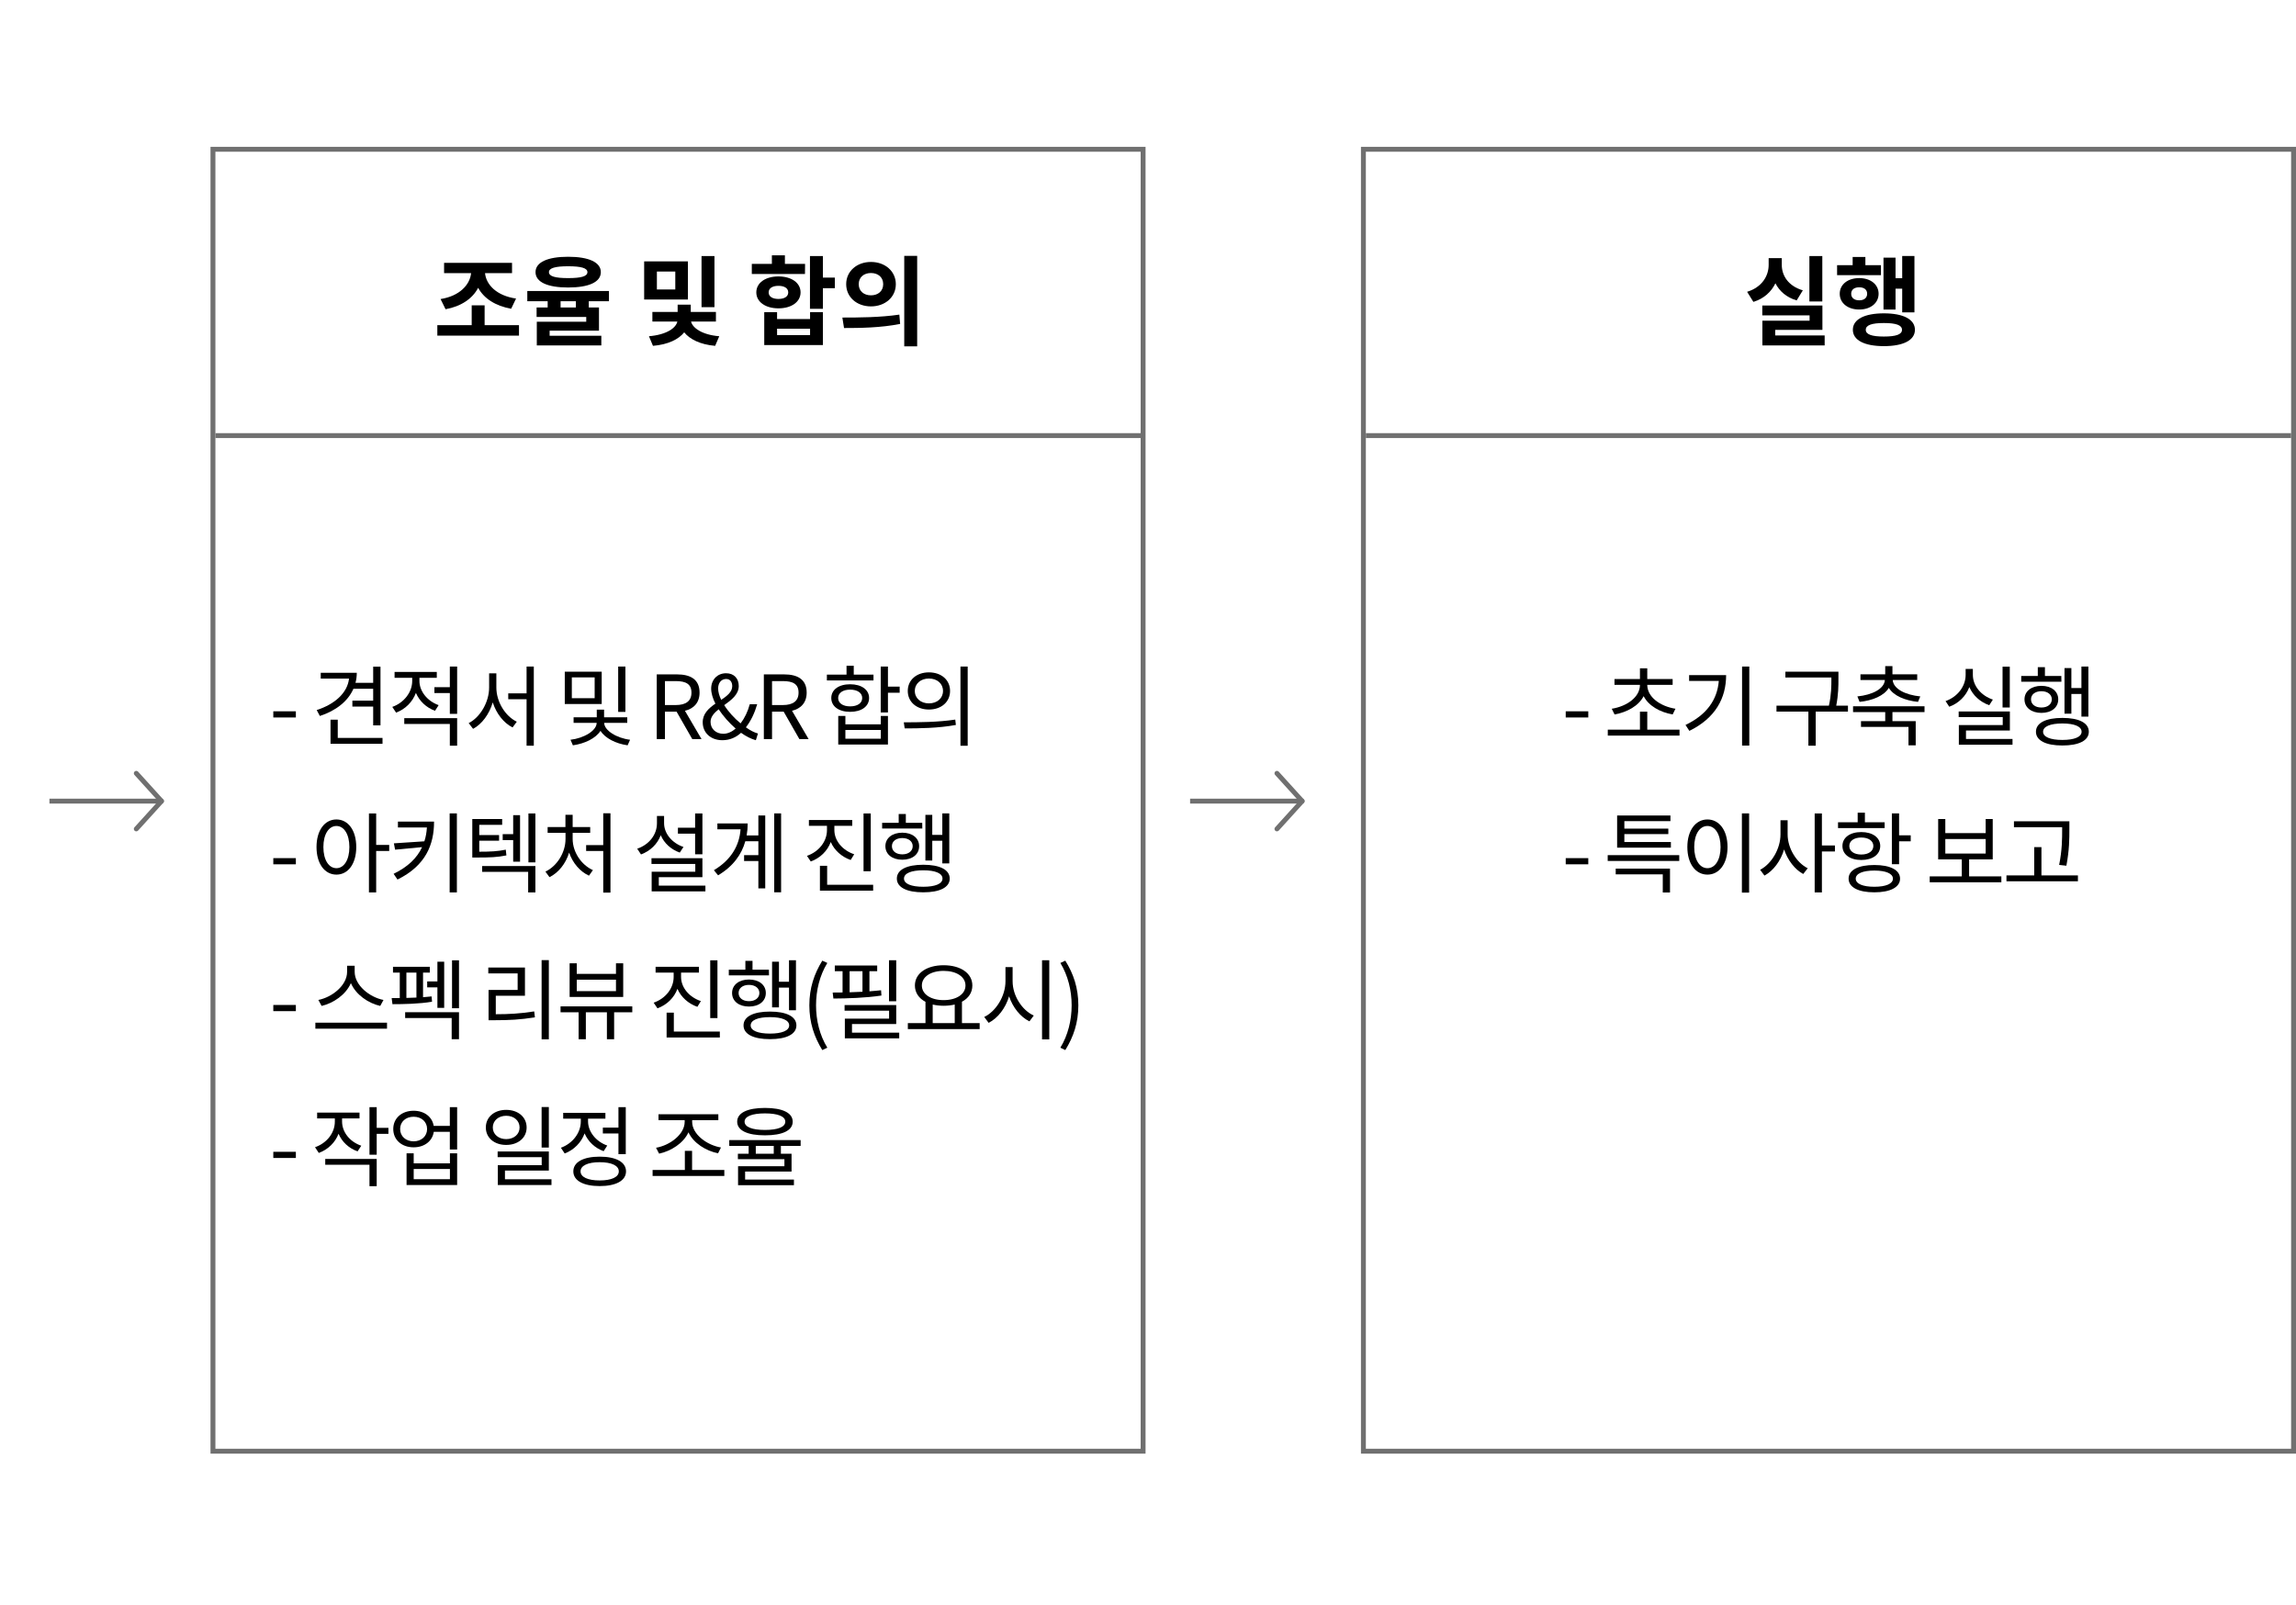 <svg width="469" height="328" viewBox="0 0 469 328" fill="none" xmlns="http://www.w3.org/2000/svg">
<path d="M0 0H469V328H0V0Z" fill="white"/>
<path fill-rule="evenodd" clip-rule="evenodd" d="M265.988 164.18H243.098V163.18H265.988V164.18Z" fill="#707070"/>
<path fill-rule="evenodd" clip-rule="evenodd" d="M260.502 157.63C260.707 157.444 261.023 157.46 261.208 157.664L266.359 163.344C266.544 163.548 266.529 163.865 266.324 164.05C266.12 164.236 265.803 164.22 265.618 164.016L260.468 158.336C260.282 158.131 260.297 157.815 260.502 157.63Z" fill="#707070"/>
<path fill-rule="evenodd" clip-rule="evenodd" d="M266.324 163.309C266.529 163.495 266.544 163.811 266.359 164.016L261.208 169.695C261.023 169.9 260.707 169.915 260.502 169.73C260.297 169.544 260.282 169.228 260.468 169.023L265.618 163.344C265.803 163.139 266.12 163.124 266.324 163.309Z" fill="#707070"/>
<path fill-rule="evenodd" clip-rule="evenodd" d="M32.988 164.18H10.098V163.18H32.988V164.18Z" fill="#707070"/>
<path fill-rule="evenodd" clip-rule="evenodd" d="M27.502 157.63C27.707 157.444 28.023 157.46 28.208 157.664L33.359 163.344C33.544 163.548 33.529 163.865 33.324 164.05C33.12 164.236 32.803 164.22 32.618 164.016L27.468 158.336C27.282 158.131 27.297 157.815 27.502 157.63Z" fill="#707070"/>
<path fill-rule="evenodd" clip-rule="evenodd" d="M33.324 163.309C33.529 163.495 33.544 163.811 33.359 164.016L28.208 169.695C28.023 169.9 27.707 169.915 27.502 169.73C27.297 169.544 27.282 169.228 27.468 169.023L32.618 163.344C32.803 163.139 33.12 163.124 33.324 163.309Z" fill="#707070"/>
<path d="M234 30H43V297H234V30Z" fill="white"/>
<path fill-rule="evenodd" clip-rule="evenodd" d="M43 30H234V297H43V30ZM44 31V296H233V31H44Z" fill="#707070"/>
<path fill-rule="evenodd" clip-rule="evenodd" d="M233 89.5H44V88.5H233V89.5Z" fill="#707070"/>
<path d="M91.013 63.18L89.993 61.1C93.853 60.5 95.993 58.2 96.233 55.8H90.713V53.7H104.593V55.8H99.073C99.313 58.2 101.453 60.42 105.413 61L104.413 63.08C101.173 62.5 98.833 60.96 97.673 58.8C96.533 61 94.213 62.6 91.013 63.18ZM98.993 66.44H106.013V68.58H89.333V66.44H96.353V62.38H98.993V66.44Z" fill="black"/>
<path d="M116.051 54.4C113.391 54.4 112.131 54.78 112.131 55.6C112.131 56.46 113.391 56.82 116.051 56.82C118.731 56.82 119.991 56.46 119.991 55.6C119.991 54.78 118.731 54.4 116.051 54.4ZM116.051 58.74C111.851 58.74 109.391 57.64 109.391 55.6C109.391 53.58 111.851 52.46 116.051 52.46C120.271 52.46 122.731 53.58 122.731 55.6C122.731 57.64 120.271 58.74 116.051 58.74ZM117.631 62.82V61.54H114.511V62.82H117.631ZM124.391 61.54H120.271V62.82H122.351V67.56H112.271V68.6H122.831V70.58H109.651V65.74H119.751V64.76H109.611V62.82H111.871V61.54H107.711V59.46H124.391V61.54Z" fill="black"/>
<path d="M145.941 52.32V62.76H143.301V52.32H145.941ZM137.941 59.14V55.48H134.181V59.14H137.941ZM140.521 53.4V61.2H131.581V53.4H140.521ZM146.241 65.7H141.161C141.441 66.92 143.281 68.4 146.921 68.7L146.081 70.66C143.021 70.4 140.881 69.3 139.761 67.9C138.641 69.32 136.481 70.4 133.381 70.66L132.561 68.7C136.241 68.38 138.081 66.98 138.361 65.7H133.261V63.74H138.421V62.24H141.101V63.74H146.241V65.7Z" fill="black"/>
<path d="M164.451 53.92L164.431 55.98H153.571V53.92H157.671V52.16H160.331V53.92H164.451ZM157.011 59.74C157.011 60.62 157.831 61.08 159.011 61.08C160.191 61.08 161.011 60.62 161.011 59.74C161.011 58.86 160.191 58.4 159.011 58.4C157.831 58.4 157.011 58.86 157.011 59.74ZM163.531 59.74C163.531 61.68 161.671 63 159.011 63C156.351 63 154.491 61.68 154.491 59.74C154.491 57.78 156.351 56.48 159.011 56.48C161.671 56.48 163.531 57.78 163.531 59.74ZM165.471 68.46V67.16H158.731V68.46H165.471ZM165.471 65.18V63.78H168.091V70.5H156.111V63.78H158.731V65.18H165.471ZM170.531 56.72V58.88H168.091V63.1H165.451V52.32H168.091V56.72H170.531Z" fill="black"/>
<path d="M177.909 53.52C180.789 53.52 182.989 55.42 182.989 58.06C182.989 60.72 180.789 62.6 177.909 62.6C175.029 62.6 172.849 60.72 172.849 58.06C172.849 55.42 175.029 53.52 177.909 53.52ZM177.909 55.78C176.489 55.78 175.409 56.62 175.409 58.06C175.409 59.5 176.489 60.34 177.909 60.34C179.329 60.34 180.409 59.5 180.409 58.06C180.409 56.62 179.329 55.78 177.909 55.78ZM184.709 52.28H187.349V70.76H184.709V52.28ZM172.409 67.02L172.069 64.88C175.309 64.88 179.829 64.86 183.709 64.28L183.869 66.18C179.909 66.98 175.589 67.02 172.409 67.02Z" fill="black"/>
<path d="M55.828 146.59V145.33H60.436V146.59H55.828Z" fill="black"/>
<path d="M76.228 140.722H72.196C71.08 143.278 68.632 145.204 65.338 146.284L64.69 145.078C68.416 143.872 70.972 141.55 71.296 138.652H65.518V137.464H72.88C72.88 138.166 72.79 138.868 72.61 139.516H76.228V136.204H77.722V148.21H76.228V144.358H71.98V143.152H76.228V140.722ZM68.992 150.766H78.136V151.972H67.516V147.04H68.992V150.766Z" fill="black"/>
<path d="M89.6 144.07L88.862 145.222C87.062 144.574 85.676 143.242 84.956 141.568C84.272 143.422 82.796 144.898 80.906 145.6L80.132 144.43C82.526 143.584 84.2 141.424 84.2 139.138V138.49H80.6V137.284H89.222V138.49H85.676V139.138C85.676 141.208 87.26 143.242 89.6 144.07ZM82.58 147.922V146.734H93.38V152.35H91.886V147.922H82.58ZM91.886 136.186H93.38V145.852H91.886V141.604H88.736V140.398H91.886V136.186Z" fill="black"/>
<path d="M101.389 137.572V140.47C101.389 143.404 103.225 146.338 105.565 147.454L104.701 148.624C102.865 147.706 101.389 145.78 100.651 143.512C99.949 145.906 98.455 147.94 96.637 148.912L95.737 147.742C98.077 146.572 99.913 143.458 99.913 140.47V137.572H101.389ZM107.563 136.186H109.039V152.35H107.563V142.864H103.819V141.658H107.563V136.186Z" fill="black"/>
<path d="M127.751 136.186V145.456H126.275V136.186H127.751ZM121.469 142.648V138.4H116.807V142.648H121.469ZM122.909 137.23V143.836H115.367V137.23H122.909ZM128.129 147.688H123.413C123.431 149.236 125.933 150.802 128.705 151.144L128.201 152.278C125.771 151.936 123.611 150.82 122.657 149.326C121.685 150.856 119.453 151.936 117.023 152.278L116.537 151.144C119.291 150.82 121.865 149.29 121.883 147.688H117.167V146.554H121.901V144.988H123.395V146.554H128.129V147.688Z" fill="black"/>
<path d="M134.151 151V137.788H138.291C140.973 137.788 142.899 138.76 142.899 141.514C142.899 143.566 141.711 144.79 139.911 145.222L143.295 151H141.405L138.201 145.402H135.825V151H134.151ZM135.825 144.052H138.039C140.109 144.052 141.243 143.224 141.243 141.514C141.243 139.768 140.109 139.156 138.039 139.156H135.825V144.052Z" fill="black"/>
<path d="M146.692 140.65C146.692 141.37 146.926 142.18 147.322 142.99C148.528 142.18 149.572 141.37 149.572 140.2C149.572 139.426 149.212 138.724 148.33 138.724C147.322 138.724 146.692 139.552 146.692 140.65ZM147.556 151.234C145.162 151.234 143.542 149.704 143.542 147.58C143.542 145.798 144.784 144.7 146.134 143.764C145.594 142.702 145.27 141.64 145.27 140.686C145.27 138.922 146.494 137.554 148.312 137.554C149.95 137.554 150.904 138.634 150.904 140.164C150.904 141.892 149.41 143.008 147.934 144.07C148.798 145.438 150.022 146.77 151.282 147.796C152.11 146.716 152.74 145.402 153.154 143.89H154.666C154.162 145.636 153.424 147.238 152.362 148.606C153.244 149.236 154.09 149.668 154.828 149.866L154.396 151.234C153.46 150.982 152.434 150.478 151.372 149.722C150.364 150.64 149.122 151.234 147.556 151.234ZM145.144 147.49C145.144 148.948 146.278 149.92 147.754 149.92C148.654 149.92 149.518 149.506 150.274 148.858C148.978 147.724 147.736 146.338 146.8 144.916C145.864 145.672 145.144 146.464 145.144 147.49Z" fill="black"/>
<path d="M156.029 151V137.788H160.169C162.851 137.788 164.777 138.76 164.777 141.514C164.777 143.566 163.589 144.79 161.789 145.222L165.173 151H163.283L160.079 145.402H157.703V151H156.029ZM157.703 144.052H159.917C161.987 144.052 163.121 143.224 163.121 141.514C163.121 139.768 161.987 139.156 159.917 139.156H157.703V144.052Z" fill="black"/>
<path d="M178.427 137.842V139.03H168.905V137.842H172.919V136.024H174.395V137.842H178.427ZM171.209 142.612C171.209 143.674 172.181 144.322 173.657 144.322C175.133 144.322 176.123 143.674 176.123 142.612C176.123 141.568 175.133 140.902 173.657 140.902C172.181 140.902 171.209 141.568 171.209 142.612ZM177.527 142.612C177.527 144.34 175.961 145.438 173.657 145.438C171.353 145.438 169.805 144.34 169.805 142.612C169.805 140.902 171.353 139.804 173.657 139.804C175.961 139.804 177.527 140.902 177.527 142.612ZM179.921 150.928V149.146H172.685V150.928H179.921ZM179.921 147.994V146.284H181.379V152.116H171.227V146.284H172.685V147.994H179.921ZM183.773 140.29V141.532H181.379V145.564H179.903V136.186H181.379V140.29H183.773Z" fill="black"/>
<path d="M189.748 137.374C192.268 137.374 194.068 138.904 194.068 141.172C194.068 143.422 192.268 144.97 189.748 144.97C187.246 144.97 185.428 143.422 185.428 141.172C185.428 138.904 187.246 137.374 189.748 137.374ZM189.748 138.634C188.092 138.634 186.868 139.66 186.868 141.172C186.868 142.666 188.092 143.71 189.748 143.71C191.422 143.71 192.628 142.666 192.628 141.172C192.628 139.66 191.422 138.634 189.748 138.634ZM196.192 136.186H197.668V152.368H196.192V136.186ZM184.798 148.822L184.618 147.58C187.552 147.58 191.602 147.562 195.13 147.022L195.256 148.12C191.62 148.786 187.714 148.822 184.798 148.822Z" fill="black"/>
<path d="M55.828 176.59V175.33H60.436V176.59H55.828Z" fill="black"/>
<path d="M68.722 177.382C70.27 177.382 71.368 175.69 71.368 173.062C71.368 170.452 70.27 168.76 68.722 168.76C67.156 168.76 66.058 170.452 66.058 173.062C66.058 175.69 67.156 177.382 68.722 177.382ZM68.722 167.428C71.098 167.428 72.772 169.624 72.772 173.062C72.772 176.5 71.098 178.696 68.722 178.696C66.346 178.696 64.654 176.5 64.654 173.062C64.654 169.624 66.346 167.428 68.722 167.428ZM79.504 172.63V173.872H76.84V182.332H75.364V166.204H76.84V172.63H79.504Z" fill="black"/>
<path d="M81.284 167.86H88.664C88.664 172.54 86.99 176.842 81.194 179.704L80.402 178.534C83.372 177.094 85.226 175.24 86.216 173.08L80.708 173.602L80.456 172.306L86.684 171.892C86.99 170.992 87.134 170.056 87.206 169.066H81.284V167.86ZM91.85 166.186H93.326V182.332H91.85V166.186Z" fill="black"/>
<path d="M104.827 176.05V171.64H102.685V170.434H104.827V166.546H106.231V176.05H104.827ZM103.315 173.602L103.441 174.772C101.587 175.15 100.075 175.204 97.501 175.204H96.475V167.338H102.577V168.526H97.897V170.614H101.947V171.766H97.897V174.016C100.183 174.016 101.623 173.944 103.315 173.602ZM98.491 178.138V176.95H109.363V182.332H107.887V178.138H98.491ZM107.941 166.204H109.363V176.194H107.941V166.204Z" fill="black"/>
<path d="M116.976 170.164V171.406C116.976 174.088 118.74 176.716 121.116 177.778L120.306 178.912C118.47 178.066 116.976 176.32 116.256 174.196C115.572 176.446 114.078 178.318 112.242 179.218L111.414 178.084C113.79 176.95 115.518 174.196 115.518 171.406V170.164H111.864V168.976H115.5V166.474H116.976V168.976H120.558V170.164H116.976ZM123.222 166.168H124.698V182.368H123.222V173.872H119.73V172.666H123.222V166.168Z" fill="black"/>
<path d="M141.988 174.538V170.326H138.478V169.12H141.988V166.204H143.482V174.538H141.988ZM139.612 173.044L138.856 174.196C137.074 173.566 135.67 172.288 134.968 170.65C134.284 172.468 132.826 173.872 130.936 174.574L130.162 173.404C132.592 172.576 134.194 170.542 134.194 168.202V166.708H135.652V168.202C135.652 170.308 137.29 172.27 139.612 173.044ZM134.572 180.946H144.094V182.116H133.114V178.102H142.024V176.518H133.078V175.348H143.482V179.218H134.572V180.946Z" fill="black"/>
<path d="M154.91 170.686V166.618H156.314V181.504H154.91V175.924H151.994V174.718H154.91V171.874H152.246C151.49 174.592 149.744 177.022 146.684 178.84L145.82 177.796C149.294 175.726 151.022 172.828 151.274 169.444H146.54V168.238H152.732C152.732 169.066 152.66 169.876 152.516 170.686H154.91ZM158.15 166.186H159.554V182.314H158.15V166.186Z" fill="black"/>
<path d="M177.87 166.204V178.012H176.394V166.204H177.87ZM174.486 174.538L173.766 175.708C171.912 175.06 170.436 173.728 169.698 172.036C169.014 173.872 167.52 175.33 165.612 176.014L164.838 174.862C167.286 174.016 168.924 171.91 168.924 169.606V168.724H165.234V167.536H174.09V168.724H170.436V169.606C170.436 171.784 172.11 173.746 174.486 174.538ZM168.96 180.766H178.356V181.972H167.484V176.896H168.96V180.766Z" fill="black"/>
<path d="M190.433 171.784V175.816H189.029V166.492H190.433V170.578H192.485V166.186H193.907V176.41H192.485V171.784H190.433ZM188.381 168.112L188.399 169.282H180.191V168.112H183.575V166.312H185.033V168.112H188.381ZM182.189 172.882C182.189 173.89 183.035 174.556 184.313 174.556C185.573 174.556 186.437 173.89 186.437 172.882C186.437 171.892 185.573 171.226 184.313 171.226C183.035 171.226 182.189 171.892 182.189 172.882ZM187.751 172.882C187.751 174.574 186.347 175.654 184.313 175.654C182.279 175.654 180.857 174.574 180.857 172.882C180.857 171.226 182.279 170.128 184.313 170.128C186.347 170.128 187.751 171.226 187.751 172.882ZM188.597 181.18C191.045 181.18 192.521 180.568 192.521 179.506C192.521 178.426 191.045 177.814 188.597 177.814C186.131 177.814 184.655 178.426 184.655 179.506C184.655 180.568 186.131 181.18 188.597 181.18ZM188.597 176.68C191.963 176.68 193.997 177.688 193.997 179.506C193.997 181.306 191.963 182.314 188.597 182.314C185.231 182.314 183.197 181.306 183.197 179.506C183.197 177.688 185.231 176.68 188.597 176.68Z" fill="black"/>
<path d="M55.828 206.59V205.33H60.436V206.59H55.828Z" fill="black"/>
<path d="M78.334 204.304L77.668 205.528C75.22 204.97 72.7 203.242 71.674 200.866C70.648 203.224 68.128 204.952 65.698 205.528L65.032 204.304C67.858 203.746 70.9 201.316 70.9 198.562V197.32H72.448V198.562C72.448 201.316 75.508 203.764 78.334 204.304ZM64.42 208.948H79.054V210.172H64.42V208.948Z" fill="black"/>
<path d="M87.26 200.524H89.348V196.492H90.734V205.924H89.348V201.73H87.26V200.524ZM83.012 198.724V203.89C83.678 203.872 84.38 203.854 85.064 203.818V198.724H83.012ZM88.16 203.584L88.25 204.664C85.676 205.114 82.328 205.168 80.168 205.168L80.006 203.926C80.51 203.926 81.05 203.926 81.662 203.926V198.724H80.276V197.536H87.8V198.724H86.414V203.746C87.026 203.692 87.62 203.638 88.16 203.584ZM82.76 207.994V206.806H93.758V212.332H92.264V207.994H82.76ZM92.336 196.204H93.758V205.996H92.336V196.204Z" fill="black"/>
<path d="M101.274 203.44V207.22C103.92 207.22 106.296 207.094 109.122 206.644L109.266 207.85C106.35 208.336 103.902 208.444 101.13 208.444H99.798V202.252H105.738V198.886H99.744V197.68H107.232V203.44H101.274ZM110.634 196.168H112.11V212.35H110.634V196.168Z" fill="black"/>
<path d="M125.825 202.504V200.164H117.815V202.504H125.825ZM127.301 196.816V203.692H116.357V196.816H117.815V198.976H125.825V196.816H127.301ZM129.155 205.618V206.824H125.447V212.332H123.971V206.824H119.669V212.332H118.193V206.824H114.503V205.618H129.155Z" fill="black"/>
<path d="M146.553 196.204V208.012H145.077V196.204H146.553ZM143.169 204.538L142.449 205.708C140.595 205.06 139.119 203.728 138.381 202.036C137.697 203.872 136.203 205.33 134.295 206.014L133.521 204.862C135.969 204.016 137.607 201.91 137.607 199.606V198.724H133.917V197.536H142.773V198.724H139.119V199.606C139.119 201.784 140.793 203.746 143.169 204.538ZM137.643 210.766H147.039V211.972H136.167V206.896H137.643V210.766Z" fill="black"/>
<path d="M159.116 201.784V205.816H157.712V196.492H159.116V200.578H161.167V196.186H162.59V206.41H161.167V201.784H159.116ZM157.063 198.112L157.081 199.282H148.873V198.112H152.257V196.312H153.715V198.112H157.063ZM150.871 202.882C150.871 203.89 151.717 204.556 152.995 204.556C154.255 204.556 155.119 203.89 155.119 202.882C155.119 201.892 154.255 201.226 152.995 201.226C151.717 201.226 150.871 201.892 150.871 202.882ZM156.434 202.882C156.434 204.574 155.029 205.654 152.995 205.654C150.961 205.654 149.539 204.574 149.539 202.882C149.539 201.226 150.961 200.128 152.995 200.128C155.029 200.128 156.434 201.226 156.434 202.882ZM157.28 211.18C159.728 211.18 161.203 210.568 161.203 209.506C161.203 208.426 159.728 207.814 157.28 207.814C154.814 207.814 153.338 208.426 153.338 209.506C153.338 210.568 154.814 211.18 157.28 211.18ZM157.28 206.68C160.646 206.68 162.679 207.688 162.679 209.506C162.679 211.306 160.646 212.314 157.28 212.314C153.914 212.314 151.88 211.306 151.88 209.506C151.88 207.688 153.914 206.68 157.28 206.68Z" fill="black"/>
<path d="M167.97 214.546C166.314 211.846 165.324 208.948 165.324 205.402C165.324 201.874 166.314 198.958 167.97 196.276L168.996 196.744C167.43 199.318 166.692 202.342 166.692 205.402C166.692 208.462 167.43 211.504 168.996 214.06L167.97 214.546Z" fill="black"/>
<path d="M183.07 196.186V204.574H181.594V196.186H183.07ZM173.548 198.436V202.738C174.412 202.72 175.294 202.684 176.176 202.63V198.436H173.548ZM179.974 202.324L180.046 203.404C176.842 203.89 173.08 203.998 170.236 204.016L170.092 202.792C170.722 202.792 171.406 202.792 172.108 202.774V198.436H170.524V197.266H179.182V198.436H177.598V202.54C178.408 202.486 179.2 202.396 179.974 202.324ZM174.034 210.982H183.682V212.152H172.576V208.12H181.612V206.5H172.522V205.348H183.07V209.218H174.034V210.982Z" fill="black"/>
<path d="M190.521 205.24V209.038H195.021V205.24C194.337 205.402 193.563 205.492 192.753 205.492C191.961 205.492 191.187 205.402 190.521 205.24ZM192.753 198.364C190.161 198.364 188.307 199.552 188.307 201.352C188.307 203.152 190.161 204.34 192.753 204.34C195.345 204.34 197.217 203.152 197.217 201.352C197.217 199.552 195.345 198.364 192.753 198.364ZM196.497 209.038H200.115V210.262H185.445V209.038H189.045V204.682C187.695 203.98 186.885 202.81 186.885 201.352C186.885 198.832 189.333 197.212 192.753 197.212C196.191 197.212 198.621 198.832 198.621 201.352C198.621 202.81 197.829 203.962 196.497 204.664V209.038Z" fill="black"/>
<path d="M206.845 197.59V200.488C206.845 203.44 208.771 206.41 211.165 207.49L210.283 208.678C208.447 207.778 206.899 205.87 206.125 203.566C205.387 205.996 203.839 208.012 201.949 208.984L201.049 207.778C203.425 206.644 205.387 203.548 205.387 200.488V197.59H206.845ZM212.857 196.186H214.333V212.368H212.857V196.186Z" fill="black"/>
<path d="M217.608 214.546L216.6 214.06C218.148 211.504 218.904 208.462 218.904 205.402C218.904 202.342 218.148 199.318 216.6 196.744L217.608 196.276C219.282 198.958 220.272 201.874 220.272 205.402C220.272 208.948 219.282 211.846 217.608 214.546Z" fill="black"/>
<path d="M55.828 236.59V235.33H60.436V236.59H55.828Z" fill="black"/>
<path d="M73.798 234.088L73.042 235.24C71.242 234.61 69.856 233.296 69.154 231.64C68.47 233.44 67.012 234.862 65.122 235.564L64.348 234.394C66.778 233.548 68.398 231.46 68.398 229.156V228.508H64.78V227.32H73.438V228.508H69.874V229.138C69.874 231.28 71.422 233.278 73.798 234.088ZM66.436 237.976V236.788H76.948V242.35H75.472V237.976H66.436ZM79.342 230.434V231.658H76.948V235.924H75.472V226.204H76.948V230.434H79.342Z" fill="black"/>
<path d="M91.904 240.928V238.84H84.506V240.928H91.904ZM91.904 237.688V235.636H93.38V242.116H83.048V235.636H84.506V237.688H91.904ZM84.488 233.188C86.09 233.188 87.242 232.144 87.242 230.668C87.242 229.192 86.09 228.166 84.488 228.166C82.886 228.166 81.734 229.192 81.734 230.668C81.734 232.144 82.886 233.188 84.488 233.188ZM91.886 226.204H93.38V234.862H91.886V231.244H88.61C88.322 233.152 86.702 234.412 84.488 234.412C82.076 234.412 80.33 232.9 80.33 230.668C80.33 228.454 82.076 226.942 84.488 226.942C86.666 226.942 88.286 228.166 88.592 230.038H91.886V226.204Z" fill="black"/>
<path d="M112.11 226.186V234.466H110.634V226.186H112.11ZM100.662 230.362C100.662 231.748 101.832 232.738 103.398 232.738C104.982 232.738 106.134 231.748 106.134 230.362C106.134 228.958 104.982 227.968 103.398 227.968C101.832 227.968 100.662 228.958 100.662 230.362ZM107.574 230.362C107.574 232.486 105.81 233.926 103.398 233.926C100.986 233.926 99.24 232.486 99.24 230.362C99.24 228.22 100.986 226.762 103.398 226.762C105.81 226.762 107.574 228.22 107.574 230.362ZM103.146 240.946H112.65V242.116H101.688V238.066H110.652V236.428H101.652V235.258H112.11V239.164H103.146V240.946Z" fill="black"/>
<path d="M123.143 230.38H126.329V226.204H127.823V235.816H126.329V231.586H123.143V230.38ZM124.043 234.052L123.305 235.204C121.505 234.556 120.119 233.224 119.417 231.568C118.733 233.44 117.239 234.952 115.349 235.672L114.575 234.502C116.987 233.62 118.643 231.442 118.643 229.12V228.562H115.043V227.374H123.665V228.562H120.119V229.12C120.119 231.19 121.703 233.224 124.043 234.052ZM122.495 241.18C124.925 241.18 126.401 240.496 126.401 239.326C126.401 238.156 124.925 237.454 122.495 237.454C120.065 237.454 118.589 238.156 118.589 239.326C118.589 240.496 120.065 241.18 122.495 241.18ZM122.495 236.32C125.807 236.32 127.877 237.418 127.877 239.326C127.877 241.234 125.807 242.332 122.495 242.332C119.183 242.332 117.113 241.234 117.113 239.326C117.113 237.418 119.183 236.32 122.495 236.32Z" fill="black"/>
<path d="M134.637 235.708L134.007 234.502C136.797 234.034 139.857 231.784 139.857 229.21V228.868H134.511V227.662H146.733V228.868H141.387V229.21C141.387 231.784 144.465 233.998 147.273 234.448L146.679 235.636C144.213 235.15 141.657 233.566 140.631 231.352C139.605 233.584 137.067 235.186 134.637 235.708ZM141.369 239.038H147.957V240.262H133.305V239.038H139.893V235.132H141.369V239.038Z" fill="black"/>
<path d="M156.254 227.482C153.626 227.482 152.095 228.094 152.095 229.174C152.095 230.254 153.626 230.866 156.254 230.866C158.9 230.866 160.411 230.254 160.411 229.174C160.411 228.094 158.9 227.482 156.254 227.482ZM156.254 231.964C152.708 231.964 150.583 230.992 150.583 229.174C150.583 227.356 152.708 226.366 156.254 226.366C159.818 226.366 161.924 227.356 161.924 229.174C161.924 230.992 159.818 231.964 156.254 231.964ZM158.053 235.726V234.124H154.382V235.726H158.053ZM163.544 234.124H159.511V235.726H161.689V239.362H152.203V241H162.175V242.152H150.763V238.282H160.231V236.842H150.728V235.726H152.924V234.124H148.964V232.936H163.544V234.124Z" fill="black"/>
<path d="M469 30H278V297H469V30Z" fill="white"/>
<path fill-rule="evenodd" clip-rule="evenodd" d="M278 30H469V297H278V30ZM279 31V296H468V31H279Z" fill="#707070"/>
<path fill-rule="evenodd" clip-rule="evenodd" d="M468 89.5H279V88.5H468V89.5Z" fill="#707070"/>
<path d="M372.241 52.32V61.6H369.601V52.32H372.241ZM368.261 59.32L367.001 61.38C364.901 60.76 363.481 59.48 362.661 57.88C361.821 59.62 360.321 61.02 358.161 61.68L356.881 59.62C359.941 58.68 361.281 56.36 361.281 54.12V52.74H363.961V54.12C363.961 56.3 365.281 58.44 368.261 59.32ZM362.621 68.54H372.721V70.58H360.001V65.52H369.641V64.44H359.981V62.42H372.261V67.4H362.621V68.54Z" fill="black"/>
<path d="M387.199 58.98V63.24H384.739V52.64H387.199V56.84H388.559V52.3H391.059V63.82H388.559V58.98H387.199ZM384.219 54.18V56.22H375.259V54.18H378.439V52.5H381.039V54.18H384.219ZM378.139 60.02C378.139 60.88 378.799 61.36 379.779 61.36C380.759 61.36 381.399 60.88 381.399 60.02C381.399 59.16 380.759 58.7 379.779 58.7C378.799 58.7 378.139 59.16 378.139 60.02ZM383.739 60.02C383.739 61.92 382.099 63.24 379.779 63.24C377.439 63.24 375.799 61.92 375.799 60.02C375.799 58.12 377.439 56.82 379.779 56.82C382.099 56.82 383.739 58.12 383.739 60.02ZM384.819 68.76C387.279 68.76 388.519 68.34 388.519 67.38C388.519 66.42 387.279 66 384.819 66C382.359 66 381.119 66.42 381.119 67.38C381.119 68.34 382.359 68.76 384.819 68.76ZM384.819 64.02C388.779 64.02 391.159 65.24 391.159 67.38C391.159 69.52 388.779 70.72 384.819 70.72C380.859 70.72 378.479 69.52 378.479 67.38C378.479 65.24 380.859 64.02 384.819 64.02Z" fill="black"/>
<path d="M319.828 146.59V145.33H324.436V146.59H319.828Z" fill="black"/>
<path d="M329.806 145.978L329.23 144.808C332.362 144.304 334.99 142.414 334.99 139.93H329.788V138.742H334.99V136.546H336.484V138.742H341.668V139.93H336.484C336.484 142.414 339.112 144.304 342.244 144.808L341.668 145.978C339.076 145.51 336.754 144.214 335.746 142.234C334.72 144.214 332.398 145.51 329.806 145.978ZM336.484 149.074H343.072V150.298H328.42V149.074H334.99V145.402H336.484V149.074Z" fill="black"/>
<path d="M345.032 137.932H352.592C352.592 142.594 350.45 146.698 345.086 149.326L344.294 148.12C348.632 146.05 350.792 142.954 351.098 139.12H345.032V137.932ZM355.85 136.186H357.326V152.332H355.85V136.186Z" fill="black"/>
<path d="M377.478 144.178V145.384H370.89V152.35H369.396V145.384H362.88V144.178H373.59C374.094 141.856 374.094 140.146 374.094 138.634V138.418H364.698V137.23H375.534V138.634C375.534 140.146 375.534 141.856 375.084 144.178H377.478Z" fill="black"/>
<path d="M379.853 143.404L379.403 142.288C382.445 141.982 384.893 140.74 385.019 138.94H380.033V137.77H385.091V136.096H386.567V137.77H391.625V138.94H386.621C386.747 140.74 389.195 141.982 392.255 142.288L391.787 143.404C389.141 143.134 386.801 142.162 385.829 140.542C384.857 142.162 382.499 143.134 379.853 143.404ZM393.119 145.492H386.567V147.346H391.319V152.278H389.843V148.516H380.141V147.346H385.091V145.492H378.521V144.304H393.119V145.492Z" fill="black"/>
<path d="M410.535 136.204V144.556H409.059V136.204H410.535ZM407.079 142.936L406.341 144.088C404.487 143.44 403.011 142.09 402.273 140.38C401.571 142.234 400.077 143.71 398.169 144.394L397.413 143.242C399.843 142.396 401.517 140.236 401.517 137.896V136.672H402.993V137.896C402.993 140.128 404.685 142.144 407.079 142.936ZM401.589 150.982H411.093V152.152H400.131V148.138H409.095V146.518H400.095V145.366H410.553V149.254H401.589V150.982Z" fill="black"/>
<path d="M423.116 141.784V145.816H421.712V136.492H423.116V140.578H425.167V136.186H426.59V146.41H425.167V141.784H423.116ZM421.063 138.112L421.081 139.282H412.873V138.112H416.257V136.312H417.715V138.112H421.063ZM414.871 142.882C414.871 143.89 415.717 144.556 416.995 144.556C418.255 144.556 419.119 143.89 419.119 142.882C419.119 141.892 418.255 141.226 416.995 141.226C415.717 141.226 414.871 141.892 414.871 142.882ZM420.434 142.882C420.434 144.574 419.029 145.654 416.995 145.654C414.961 145.654 413.539 144.574 413.539 142.882C413.539 141.226 414.961 140.128 416.995 140.128C419.029 140.128 420.434 141.226 420.434 142.882ZM421.28 151.18C423.728 151.18 425.203 150.568 425.203 149.506C425.203 148.426 423.728 147.814 421.28 147.814C418.814 147.814 417.338 148.426 417.338 149.506C417.338 150.568 418.814 151.18 421.28 151.18ZM421.28 146.68C424.646 146.68 426.679 147.688 426.679 149.506C426.679 151.306 424.646 152.314 421.28 152.314C417.914 152.314 415.88 151.306 415.88 149.506C415.88 147.688 417.914 146.68 421.28 146.68Z" fill="black"/>
<path d="M319.828 176.59V175.33H324.436V176.59H319.828Z" fill="black"/>
<path d="M341.308 172.036V173.188H330.328V166.618H341.218V167.77H331.804V169.3H340.786V170.416H331.804V172.036H341.308ZM330.04 178.642V177.472H341.128V182.35H339.652V178.642H330.04ZM328.402 174.718H343.018V175.906H328.402V174.718Z" fill="black"/>
<path d="M355.814 166.186H357.29V182.368H355.814V166.186ZM348.776 167.428C351.17 167.428 352.88 169.624 352.88 173.062C352.88 176.5 351.17 178.696 348.776 178.696C346.382 178.696 344.672 176.5 344.672 173.062C344.672 169.624 346.382 167.428 348.776 167.428ZM348.776 168.76C347.192 168.76 346.076 170.452 346.076 173.062C346.076 175.69 347.192 177.382 348.776 177.382C350.342 177.382 351.458 175.69 351.458 173.062C351.458 170.452 350.342 168.76 348.776 168.76Z" fill="black"/>
<path d="M365.155 167.59V170.488C365.155 173.332 366.991 176.266 369.259 177.4L368.341 178.57C366.631 177.652 365.173 175.762 364.435 173.548C363.733 175.906 362.239 177.922 360.421 178.894L359.539 177.706C361.861 176.518 363.697 173.422 363.697 170.488V167.59H365.155ZM374.821 172.738V173.962H372.157V182.332H370.681V166.204H372.157V172.738H374.821Z" fill="black"/>
<path d="M384.972 168.004V169.192H375.45V168.004H379.464V166.042H380.94V168.004H384.972ZM377.754 172.846C377.754 173.908 378.726 174.592 380.202 174.592C381.678 174.592 382.668 173.908 382.668 172.846C382.668 171.802 381.678 171.118 380.202 171.118C378.726 171.118 377.754 171.802 377.754 172.846ZM384.072 172.846C384.072 174.592 382.506 175.708 380.202 175.708C377.898 175.708 376.35 174.592 376.35 172.846C376.35 171.118 377.898 170.002 380.202 170.002C382.506 170.002 384.072 171.118 384.072 172.846ZM382.866 181.18C385.224 181.18 386.664 180.568 386.664 179.524C386.664 178.48 385.224 177.868 382.866 177.868C380.508 177.868 379.068 178.48 379.068 179.524C379.068 180.568 380.508 181.18 382.866 181.18ZM382.866 176.734C386.106 176.734 388.122 177.742 388.122 179.524C388.122 181.288 386.106 182.314 382.866 182.314C379.608 182.314 377.61 181.288 377.61 179.524C377.61 177.742 379.608 176.734 382.866 176.734ZM387.924 170.668H390.3V171.892H387.924V176.572H386.448V166.186H387.924V170.668Z" fill="black"/>
<path d="M397.366 171.424V174.394H405.61V171.424H397.366ZM402.226 179.056H408.814V180.262H394.18V179.056H400.732V175.582H395.908V167.338H397.366V170.218H405.61V167.338H407.05V175.582H402.226V179.056Z" fill="black"/>
<path d="M421.232 169.408V169.012H411.386V167.806H422.708V169.408C422.708 171.406 422.708 173.62 422.096 176.878L420.62 176.716C421.232 173.62 421.232 171.352 421.232 169.408ZM417.002 178.858H424.454V180.064H409.856V178.858H415.526V173.08H417.002V178.858Z" fill="black"/>
</svg>
